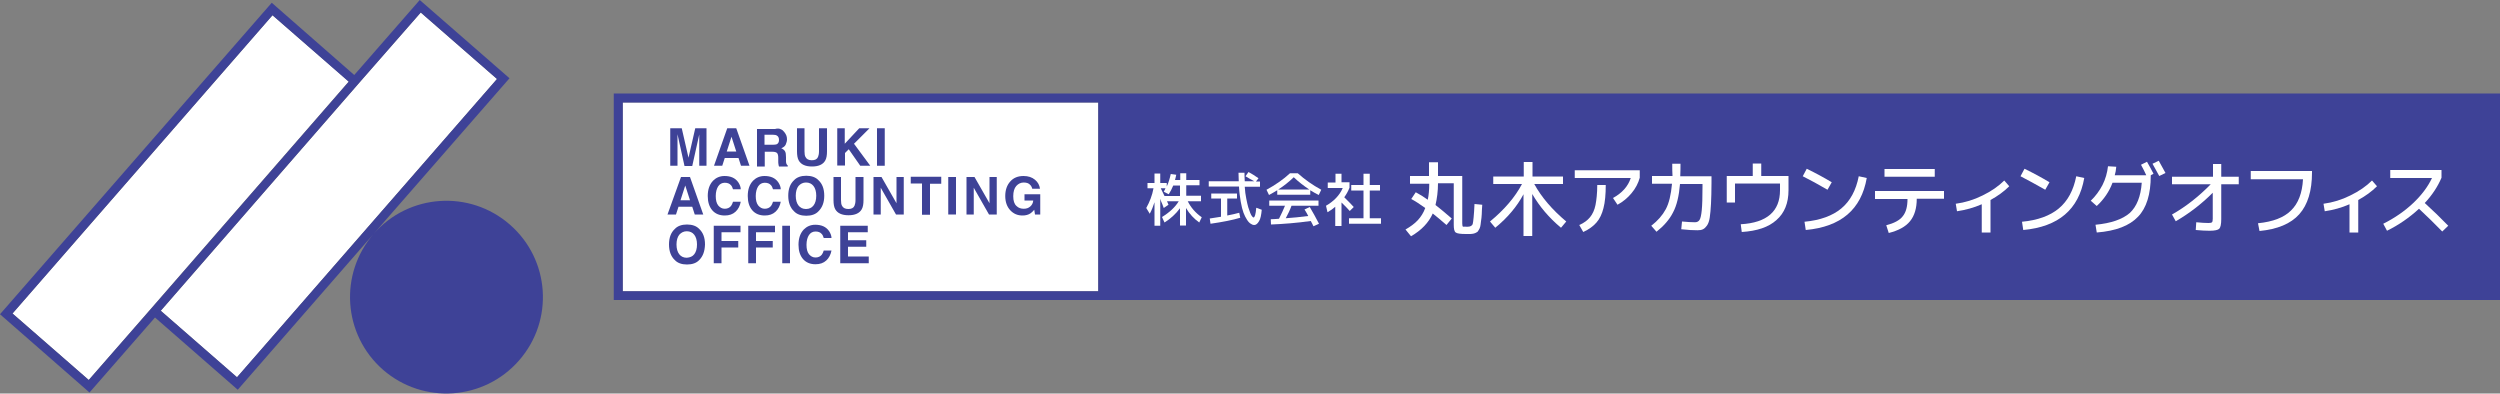 <?xml version="1.0" encoding="utf-8"?>
<!-- Generator: Adobe Illustrator 28.3.0, SVG Export Plug-In . SVG Version: 6.00 Build 0)  -->
<svg version="1.1" id="レイヤー_1" xmlns="http://www.w3.org/2000/svg" xmlns:xlink="http://www.w3.org/1999/xlink" x="0px"
	 y="0px" viewBox="0 0 1000 157.4" style="enable-background:new 0 0 1000 157.4;" xml:space="preserve">
<rect x="0" y="0" width="1000" height="157.4" fill="#808080" stroke="none"/>
<style type="text/css">
	.st0{fill:#FFFFFF;}
	.st1{fill:#3E4297;}
</style>
<polygon class="st0" points="35.5,152 5,125.4 109,6.1 139.5,32.6 59.3,124.7 "/>
<polygon class="st0" points="94.8,150.9 64.3,124.3 144.4,32.3 168.3,5 198.8,31.6 "/>
<rect x="249.1" y="41" class="st0" width="190.2" height="75.5"/>
<path class="st1" d="M203.9,89.8c-16.1-14-40.4-12.3-54.4,3.7l54.3-62.2L167.9,0l-26.2,30L108.7,1.1L0,125.7L35.8,157L62,127
	l33.1,28.9l54.4-62.4c-14,16.1-12.3,40.4,3.7,54.4c16.1,14,40.4,12.3,54.4-3.7C221.7,128.1,220,103.8,203.9,89.8z M35.5,152L5,125.4
	L109,6.1l30.5,26.6l-80.1,92L35.5,152z M94.8,150.9l-30.5-26.6l80.1-92L168.3,5l30.5,26.6L94.8,150.9z"/>
<path class="st1" d="M1000,37.4L1000,37.4L1000,37.4H439.3l0,0H245.5V120h193.8l0,0H1000l0,0l0,0V37.4z M249.1,116.5V41h190.2v75.5
	H249.1z"/>
<g>
	<path class="st0" d="M480.4,78.4v2.1h-5.3c1.2,2.4,3,4.6,5.6,6.4l-1,2.1c-2.1-1.5-3.9-3.4-5.3-5.8v7H472v-6.9
		c-1.7,2.3-3.8,4.2-6.2,5.7l-1-2.2c3.1-1.9,5.3-4,6.7-6.3h-4.7l0.6,1.4l-1.9,1.3c-0.1-0.2-0.3-0.7-0.6-1.6c-0.4-0.9-0.7-1.6-0.8-2.1
		v10.8h-2.3v-9.4c-0.5,1.6-1.1,3.1-1.9,4.6l-1.4-2.3c1.4-2.5,2.4-5.1,2.9-7.9H459v-2.1h2.8v-3.8h2.3v3.8h2.6v1.4
		c0.7-1.5,1.2-3.1,1.6-5l2.2,0.3c-0.1,0.6-0.3,1.3-0.5,2.1h2.1v-2.7h2.4V72h5.3v2.1h-5.3v4.2H480.4z M467.5,77.7l-2-1
		c0.3-0.5,0.5-1,0.7-1.4h-1.9c0.3,0.7,0.8,1.7,1.5,3.1h6.2v-4.2h-2.7C468.8,75.4,468.2,76.6,467.5,77.7z"/>
	<path class="st0" d="M498.2,70.5l1.2-1.7c1.3,0.7,2.6,1.5,4,2.5l-1,1.3h1.6v2.1h-6.1c0.1,1.7,0.3,3.3,0.6,4.7
		c0.3,1.4,0.5,2.6,0.8,3.5c0.3,0.9,0.6,1.7,0.8,2.3c0.3,0.7,0.5,1.1,0.8,1.4c0.2,0.3,0.4,0.4,0.5,0.4c0.5,0,0.9-1.3,1.1-3.9l2.2,0.8
		c-0.2,2.1-0.5,3.7-1.1,4.6c-0.6,1-1.2,1.5-1.9,1.5c-0.5,0-1-0.2-1.4-0.5c-0.5-0.3-1-0.8-1.5-1.6c-0.5-0.8-1-1.7-1.4-2.8
		c-0.4-1.1-0.8-2.6-1.1-4.4c-0.3-1.8-0.6-3.8-0.7-6.1h-12.1v-2.1h12c0-1.1-0.1-2.2-0.1-3.4h2.4c0,0.9,0,2,0.1,3.4h3.8
		C500.5,71.9,499.4,71.2,498.2,70.5z M496.1,87.1c-3,0.9-7,1.7-11.9,2.4l-0.3-2.1c1.9-0.3,3.4-0.5,4.5-0.7v-7.3h-3.9v-2h10.3v2h-3.9
		v6.8c1.9-0.4,3.5-0.7,4.8-1.1L496.1,87.1z"/>
	<path class="st0" d="M524.1,76.1v1.8h-13.2v-1.8c-1.2,0.7-2.3,1.4-3.3,1.9l-1-2.1c3.5-1.9,6.7-4.1,9.4-6.6h3.1
		c2.8,2.5,5.9,4.7,9.4,6.6l-1,2.1C526.4,77.5,525.3,76.8,524.1,76.1z M523.9,82.8c1.2,2.1,2.5,4.3,3.7,6.7l-2.2,1
		c-0.1-0.2-0.3-0.5-0.5-1c-0.3-0.5-0.5-0.9-0.6-1.1c-5.7,0.8-11,1.2-15.9,1.4l-0.1-2.1c1.5-0.1,2.6-0.1,3.3-0.2
		c0.9-1.8,1.7-3.5,2.4-5.2h-6.3v-2.1h19.7v2.1h-10.8c-0.6,1.7-1.4,3.3-2.3,5c2.9-0.2,5.9-0.5,9-0.9c-0.4-0.8-0.9-1.7-1.5-2.6
		L523.9,82.8z M523.7,75.8c-2.1-1.4-4.2-3-6.2-4.9c-2,1.9-4,3.5-6.2,4.9H523.7z"/>
	<path class="st0" d="M536.7,72.9h3.1v2.2c-0.6,1.5-1.3,2.7-2.1,3.8c1.6,1.6,2.9,2.9,3.8,3.9l-1.6,1.6c-1-1.1-2.1-2.3-3.3-3.4v9.4
		h-2.5v-7.7c-0.9,0.8-2,1.6-3.1,2.2l-0.6-2.6c3.1-1.8,5.4-4.1,6.7-7.1h-6v-2.2h3.1v-3.5h2.4V72.9z M547.9,87.3h4.5v2.2h-12.8v-2.2
		h5.8V76.2h-4.9v-2.2h4.9v-4.5h2.5v4.5h4.1v2.2h-4.1V87.3z"/>
	<path class="st0" d="M587,90.7c1.1,0,1.9-0.4,2.1-1.2s0.5-3.4,0.7-7.9l3.1,0.3c-0.1,1.6-0.2,2.9-0.2,3.8c-0.1,1-0.1,1.9-0.3,2.8
		c-0.1,0.9-0.2,1.7-0.3,2.1c-0.1,0.5-0.3,0.9-0.6,1.4c-0.3,0.5-0.5,0.8-0.8,0.9c-0.2,0.2-0.6,0.3-1.1,0.5c-0.5,0.1-1,0.2-1.4,0.2
		c-0.4,0-1.1,0-1.9,0c-2.1,0-3.5-0.2-4-0.6c-0.6-0.4-0.8-1.5-0.8-3.1V73.3h-6.3c0,3.2-0.4,6.1-1,8.7c1.9,1.5,4.1,3.3,6.5,5.4
		l-2.1,2.6c-2.3-2-4.1-3.5-5.5-4.6c-1.6,3.6-4.5,6.7-8.7,9.1l-2.2-2.7c1.9-1.1,3.6-2.3,4.9-3.7c1.3-1.4,2.3-3,3-4.9
		c-2.1-1.5-3.9-2.7-5.6-3.6l1.8-2.7c1.7,0.9,3.3,1.9,4.8,3c0.4-1.8,0.6-4,0.6-6.4H564v-3.1h7.6v-5.5h3.6v5.5h9.7v19
		c0,0.7,0.1,1.1,0.3,1.3C585.4,90.6,586,90.7,587,90.7z"/>
	<path class="st0" d="M598.1,91.1l-2.1-2.5c5.7-4.7,10-9.7,12.8-15h-11.5v-3h12.2v-5.8h3.5v5.8h12.2v3h-11.5
		c2.9,5.3,7.2,10.3,12.8,15l-2.1,2.5c-4.8-4-8.6-8.5-11.5-13.5v16.8h-3.5V77.7C606.8,82.6,603,87.1,598.1,91.1z"/>
	<path class="st0" d="M629.9,71.1v-3h26v3c-0.6,2.2-1.7,4.3-3.3,6.2c-1.6,1.9-3.4,3.4-5.6,4.6l-1.8-2.7c3.6-2,6-4.6,7.1-8H629.9z
		 M638.9,74h3.4c0,3.8-0.3,6.9-0.9,9.2c-0.6,2.4-1.5,4.3-2.8,5.8c-1.3,1.5-3.1,2.8-5.3,3.8l-1.6-2.8c1.9-0.8,3.3-1.9,4.3-3.1
		c1-1.2,1.8-2.9,2.2-4.9C638.6,79.9,638.9,77.3,638.9,74z"/>
	<path class="st0" d="M668.9,65.5h3.3c0,1.3,0,3-0.1,5h12.5v2.6c0,3.4-0.1,6.2-0.2,8.4c-0.1,2.2-0.3,4-0.5,5.5
		c-0.2,1.4-0.6,2.5-1.1,3.2c-0.5,0.7-1,1.2-1.6,1.5c-0.6,0.3-1.3,0.4-2.2,0.4c-1.7,0-3.9-0.1-6.5-0.4l0.3-3.1
		c2.1,0.2,3.8,0.3,5.2,0.3c0.8,0,1.4-0.3,1.8-0.9c0.4-0.6,0.7-1.9,0.9-3.9c0.2-2,0.3-5.1,0.3-9.4v-1.1H672
		c-0.4,4.8-1.3,8.6-2.8,11.4c-1.4,2.8-3.7,5.4-6.6,7.7l-2.1-2.4c2.6-2,4.5-4.2,5.8-6.6c1.3-2.4,2.1-5.8,2.5-10.2h-8v-3.1h8.2
		C668.9,69,668.9,67.4,668.9,65.5z"/>
	<path class="st0" d="M690.7,70.4h10.4v-5h3.4v5h10.9v5.7c0,5.1-1.6,9.1-4.8,11.9c-3.2,2.9-7.8,4.4-13.9,4.8l-0.4-3.1
		c10.5-0.6,15.7-5.2,15.7-13.6v-2.7h-18v7.6h-3.3V70.4z"/>
	<path class="st0" d="M721.1,70.5l1.6-3c3.7,1.8,7,3.6,10,5.4l-1.7,3C727.4,73.8,724.1,72,721.1,70.5z M743.5,70.5l3.2,0.7
		c-2.2,12.6-10.3,19.5-24.4,20.8l-0.5-3.3c6.3-0.6,11.2-2.4,14.7-5.3C740.1,80.4,742.4,76.1,743.5,70.5z"/>
	<path class="st0" d="M750,76.4h27.6v3.1h-10.9c0,3.8-0.9,6.8-2.7,9c-1.8,2.2-4.6,3.7-8.5,4.7l-1-3.1c3.1-0.8,5.4-2,6.6-3.6
		c1.3-1.6,1.9-3.9,1.9-6.9H750V76.4z M753.8,70.7v-3.1h20.1v3.1H753.8z"/>
	<path class="st0" d="M782.3,81.5c3.7-0.5,7.3-1.6,10.7-3.3c3.5-1.7,6.4-3.7,8.7-6l2,2.3c-2.1,2.1-4.6,3.9-7.5,5.5V93h-3.5V81.7
		c-3.2,1.4-6.5,2.3-9.9,2.8L782.3,81.5z"/>
	<path class="st0" d="M808.2,70.5l1.6-3c3.7,1.8,7,3.6,10,5.4l-1.7,3C814.4,73.8,811.1,72,808.2,70.5z M830.5,70.5l3.2,0.7
		c-2.2,12.6-10.3,19.5-24.4,20.8l-0.5-3.3c6.3-0.6,11.2-2.4,14.7-5.3C827.1,80.4,829.4,76.1,830.5,70.5z"/>
	<path class="st0" d="M856.4,65.9l2.4-1.2c0.9,1.6,1.8,3.2,2.6,4.8l-1.1,0.6v0.2c0,7.4-1.7,12.9-5.1,16.4c-3.4,3.6-8.9,5.7-16.5,6.3
		l-0.5-3.1c6.3-0.6,10.8-2.2,13.7-4.7c2.8-2.6,4.4-6.6,4.8-12.1H845c-1.3,3.5-3.4,6.6-6.3,9.3l-2.4-2.1c1.9-1.8,3.5-4,4.7-6.3
		c1.2-2.4,1.9-4.9,2.2-7.5l3.3,0.2c-0.1,1.3-0.3,2.4-0.6,3.4h12.6C858,68.9,857.3,67.6,856.4,65.9z M861,65.5l2.5-1.2
		c1,1.8,1.9,3.4,2.7,4.9l-2.5,1.2C863,69.1,862.1,67.5,861,65.5z"/>
	<path class="st0" d="M868.9,70.7h16.3v-5.1h3.3v5.1h7v3h-7v13.9c0,2.1-0.3,3.4-0.8,3.9c-0.5,0.5-1.8,0.8-3.9,0.8
		c-1.5,0-3.4-0.1-5.5-0.3l0.2-3.1c2,0.2,3.6,0.3,4.9,0.3c0.7,0,1.2-0.1,1.4-0.3c0.2-0.2,0.3-0.7,0.3-1.4V77.1
		c-4.6,4.6-9.6,8.4-14.8,11.4l-1.5-2.7c5.5-3.1,10.7-7.2,15.5-12.1h-15.5V70.7z"/>
	<path class="st0" d="M900.3,68.4h24.5v0.6c0,7.3-1.7,12.9-5.1,16.7c-3.4,3.8-8.7,6-15.9,6.7l-0.6-3.1c6-0.6,10.4-2.3,13.2-5.1
		c2.9-2.8,4.5-7,4.8-12.5h-20.9V68.4z"/>
	<path class="st0" d="M929.4,81.5c3.7-0.5,7.3-1.6,10.7-3.3c3.5-1.7,6.4-3.7,8.7-6l2,2.3c-2.1,2.1-4.6,3.9-7.5,5.5V93h-3.5V81.7
		c-3.2,1.4-6.5,2.3-9.9,2.8L929.4,81.5z"/>
	<path class="st0" d="M956.1,71.1V68h20.5v3.1c-1.5,3.5-3.7,6.9-6.7,10.1c3.3,3,6.4,6,9.4,9.1l-2.4,2.3c-3.1-3.2-6.2-6.2-9.3-9.1
		c-3.8,3.5-8.1,6.5-12.8,8.8l-1.5-2.8c4.6-2.3,8.6-5.1,11.9-8.2c3.3-3.1,5.9-6.5,7.6-10.1H956.1z"/>
</g>
<g>
	<path class="st1" d="M278.1,51.3h4.5v15h-2.9V56.2c0-0.3,0-0.7,0-1.2c0-0.5,0-0.9,0-1.2l-2.8,12.6h-3.1L271,53.7c0,0.3,0,0.7,0,1.2
		c0,0.5,0,0.9,0,1.2v10.2h-2.9v-15h4.6l2.7,11.8L278.1,51.3z"/>
	<path class="st1" d="M290.9,51.3h3.6l5.3,15h-3.4l-1-3.1h-5.5l-1,3.1h-3.3L290.9,51.3z M290.7,60.6h3.8l-1.9-5.9L290.7,60.6z"/>
	<path class="st1" d="M312.3,51.7c0.6,0.2,1,0.6,1.4,1.1c0.3,0.4,0.6,0.8,0.8,1.3c0.2,0.5,0.3,1,0.3,1.6c0,0.7-0.2,1.4-0.5,2.1
		s-1,1.2-1.8,1.5c0.7,0.3,1.2,0.7,1.5,1.2c0.3,0.5,0.4,1.3,0.4,2.4v1c0,0.7,0,1.2,0.1,1.4c0.1,0.4,0.3,0.7,0.6,0.9v0.4h-3.5
		c-0.1-0.3-0.2-0.6-0.2-0.8c-0.1-0.4-0.1-0.9-0.1-1.3l0-1.4c0-1-0.2-1.6-0.5-1.9c-0.3-0.3-0.9-0.5-1.8-0.5h-3.1v5.9h-3.1v-15h7.2
		C311,51.3,311.8,51.4,312.3,51.7z M305.8,53.9v4h3.4c0.7,0,1.2-0.1,1.5-0.2c0.6-0.3,0.9-0.9,0.9-1.7c0-0.9-0.3-1.5-0.9-1.8
		c-0.3-0.2-0.8-0.3-1.5-0.3H305.8z"/>
	<path class="st1" d="M318.6,51.3h3.2v9.2c0,1,0.1,1.8,0.4,2.3c0.4,0.8,1.2,1.3,2.5,1.3c1.3,0,2.1-0.4,2.5-1.3
		c0.2-0.5,0.4-1.2,0.4-2.3v-9.2h3.2v9.2c0,1.6-0.2,2.8-0.7,3.7c-0.9,1.6-2.7,2.4-5.3,2.4s-4.4-0.8-5.3-2.4c-0.5-0.9-0.7-2.1-0.7-3.7
		V51.3z"/>
	<path class="st1" d="M334.8,51.3h3.1v6.2l5.8-6.2h4.1l-6.2,6.2l6.5,8.8h-4l-4.6-6.6l-1.5,1.5v5h-3.1V51.3z"/>
	<path class="st1" d="M353.9,66.3h-3.1v-15h3.1V66.3z"/>
	<path class="st1" d="M272.4,70.8h3.6l5.3,15h-3.4l-1-3.1h-5.5l-1,3.1H267L272.4,70.8z M272.2,80.1h3.8l-1.9-5.9L272.2,80.1z"/>
	<path class="st1" d="M285.2,72.3c1.2-1.2,2.7-1.9,4.6-1.9c2.5,0,4.3,0.8,5.5,2.5c0.6,0.9,1,1.9,1,2.8h-3.1
		c-0.2-0.7-0.5-1.3-0.8-1.6c-0.6-0.7-1.4-1-2.5-1c-1.1,0-2,0.5-2.6,1.4c-0.6,0.9-1,2.2-1,3.9c0,1.7,0.3,2.9,1,3.8
		c0.7,0.8,1.5,1.3,2.6,1.3c1.1,0,1.9-0.4,2.5-1.1c0.3-0.4,0.6-1,0.8-1.7h3.1c-0.3,1.6-1,3-2.1,4c-1.1,1-2.5,1.5-4.3,1.5
		c-2.1,0-3.8-0.7-5-2.1c-1.2-1.4-1.8-3.3-1.8-5.7C283.1,75.8,283.8,73.8,285.2,72.3z"/>
	<path class="st1" d="M301.2,72.3c1.2-1.2,2.7-1.9,4.6-1.9c2.5,0,4.3,0.8,5.5,2.5c0.6,0.9,1,1.9,1,2.8h-3.1
		c-0.2-0.7-0.5-1.3-0.8-1.6c-0.6-0.7-1.4-1-2.5-1c-1.1,0-2,0.5-2.6,1.4c-0.6,0.9-1,2.2-1,3.9c0,1.7,0.3,2.9,1,3.8
		c0.7,0.8,1.5,1.3,2.6,1.3c1.1,0,1.9-0.4,2.5-1.1c0.3-0.4,0.6-1,0.8-1.7h3.1c-0.3,1.6-1,3-2.1,4c-1.1,1-2.5,1.5-4.3,1.5
		c-2.1,0-3.8-0.7-5-2.1c-1.2-1.4-1.8-3.3-1.8-5.7C299.1,75.8,299.8,73.8,301.2,72.3z"/>
	<path class="st1" d="M327.4,84.5c-1.1,1.2-2.8,1.8-4.9,1.8c-2.1,0-3.8-0.6-4.9-1.8c-1.5-1.4-2.3-3.5-2.3-6.2c0-2.8,0.8-4.8,2.3-6.2
		c1.1-1.2,2.8-1.8,4.9-1.8c2.1,0,3.8,0.6,4.9,1.8c1.5,1.4,2.3,3.4,2.3,6.2C329.7,81,328.9,83,327.4,84.5z M325.4,82.2
		c0.7-0.9,1.1-2.2,1.1-3.9c0-1.7-0.4-3-1.1-3.9c-0.7-0.9-1.7-1.4-3-1.4c-1.2,0-2.2,0.5-3,1.4c-0.7,0.9-1.1,2.2-1.1,3.9
		c0,1.7,0.4,3,1.1,3.9c0.7,0.9,1.7,1.4,3,1.4C323.7,83.6,324.7,83.1,325.4,82.2z"/>
	<path class="st1" d="M333.2,70.8h3.2V80c0,1,0.1,1.8,0.4,2.3c0.4,0.8,1.2,1.3,2.5,1.3c1.3,0,2.1-0.4,2.5-1.3
		c0.2-0.5,0.4-1.2,0.4-2.3v-9.2h3.2V80c0,1.6-0.2,2.8-0.7,3.7c-0.9,1.6-2.7,2.4-5.3,2.4s-4.4-0.8-5.3-2.4c-0.5-0.9-0.7-2.1-0.7-3.7
		V70.8z"/>
	<path class="st1" d="M349.3,70.8h3.3l6,10.5V70.8h2.9v15h-3.1l-6.1-10.7v10.7h-2.9V70.8z"/>
	<path class="st1" d="M376.5,70.8v2.7H372v12.4h-3.2V73.4h-4.5v-2.7H376.5z"/>
	<path class="st1" d="M382.4,85.8h-3.1v-15h3.1V85.8z"/>
	<path class="st1" d="M386.5,70.8h3.3l6,10.5V70.8h2.9v15h-3.1l-6.1-10.7v10.7h-2.9V70.8z"/>
	<path class="st1" d="M412.9,75.5c-0.2-1-0.8-1.7-1.7-2.2c-0.5-0.2-1.1-0.3-1.7-0.3c-1.2,0-2.2,0.5-3,1.4c-0.8,0.9-1.2,2.3-1.2,4.1
		c0,1.8,0.4,3.1,1.3,3.9c0.8,0.8,1.8,1.1,2.9,1.1c1.1,0,1.9-0.3,2.6-0.9c0.7-0.6,1.1-1.4,1.2-2.4h-3.5v-2.5h6.3v8.1H414l-0.3-1.9
		c-0.6,0.7-1.1,1.2-1.6,1.5c-0.8,0.5-1.8,0.8-3.1,0.8c-2,0-3.6-0.7-4.9-2.1c-1.3-1.4-2-3.3-2-5.7c0-2.4,0.7-4.4,2-5.8
		c1.3-1.5,3.1-2.2,5.3-2.2c1.9,0,3.4,0.5,4.6,1.5c1.2,1,1.8,2.2,2,3.6H412.9z"/>
	<path class="st1" d="M279.7,104c-1.1,1.2-2.8,1.8-4.9,1.8c-2.1,0-3.8-0.6-4.9-1.8c-1.5-1.4-2.3-3.5-2.3-6.2c0-2.8,0.8-4.8,2.3-6.2
		c1.1-1.2,2.8-1.8,4.9-1.8c2.1,0,3.8,0.6,4.9,1.8c1.5,1.4,2.3,3.4,2.3,6.2C281.9,100.5,281.2,102.5,279.7,104z M277.7,101.7
		c0.7-0.9,1.1-2.2,1.1-3.9c0-1.7-0.4-3-1.1-3.9c-0.7-0.9-1.7-1.4-3-1.4c-1.2,0-2.2,0.5-3,1.4c-0.7,0.9-1.1,2.2-1.1,3.9
		c0,1.7,0.4,3,1.1,3.9c0.7,0.9,1.7,1.4,3,1.4C276,103,277,102.6,277.7,101.7z"/>
	<path class="st1" d="M285.5,90.3h10.7v2.6h-7.6v3.5h6.7V99h-6.7v6.3h-3.1V90.3z"/>
	<path class="st1" d="M299.2,90.3H310v2.6h-7.6v3.5h6.7V99h-6.7v6.3h-3.1V90.3z"/>
	<path class="st1" d="M316,105.3h-3.1v-15h3.1V105.3z"/>
	<path class="st1" d="M321.5,91.8c1.2-1.2,2.7-1.9,4.6-1.9c2.5,0,4.3,0.8,5.5,2.5c0.6,0.9,1,1.9,1,2.8h-3.1
		c-0.2-0.7-0.5-1.3-0.8-1.6c-0.6-0.7-1.4-1-2.5-1c-1.1,0-2,0.5-2.6,1.4c-0.6,0.9-1,2.2-1,3.9s0.3,2.9,1,3.8c0.7,0.8,1.5,1.3,2.6,1.3
		c1.1,0,1.9-0.4,2.5-1.1c0.3-0.4,0.6-1,0.8-1.7h3.1c-0.3,1.6-1,3-2.1,4c-1.1,1-2.5,1.5-4.3,1.5c-2.1,0-3.8-0.7-5-2.1
		c-1.2-1.4-1.8-3.3-1.8-5.7C319.4,95.3,320.1,93.3,321.5,91.8z"/>
	<path class="st1" d="M347.2,92.9h-8v3.2h7.3v2.6h-7.3v3.9h8.3v2.7h-11.4v-15h11V92.9z"/>
</g>
</svg>
